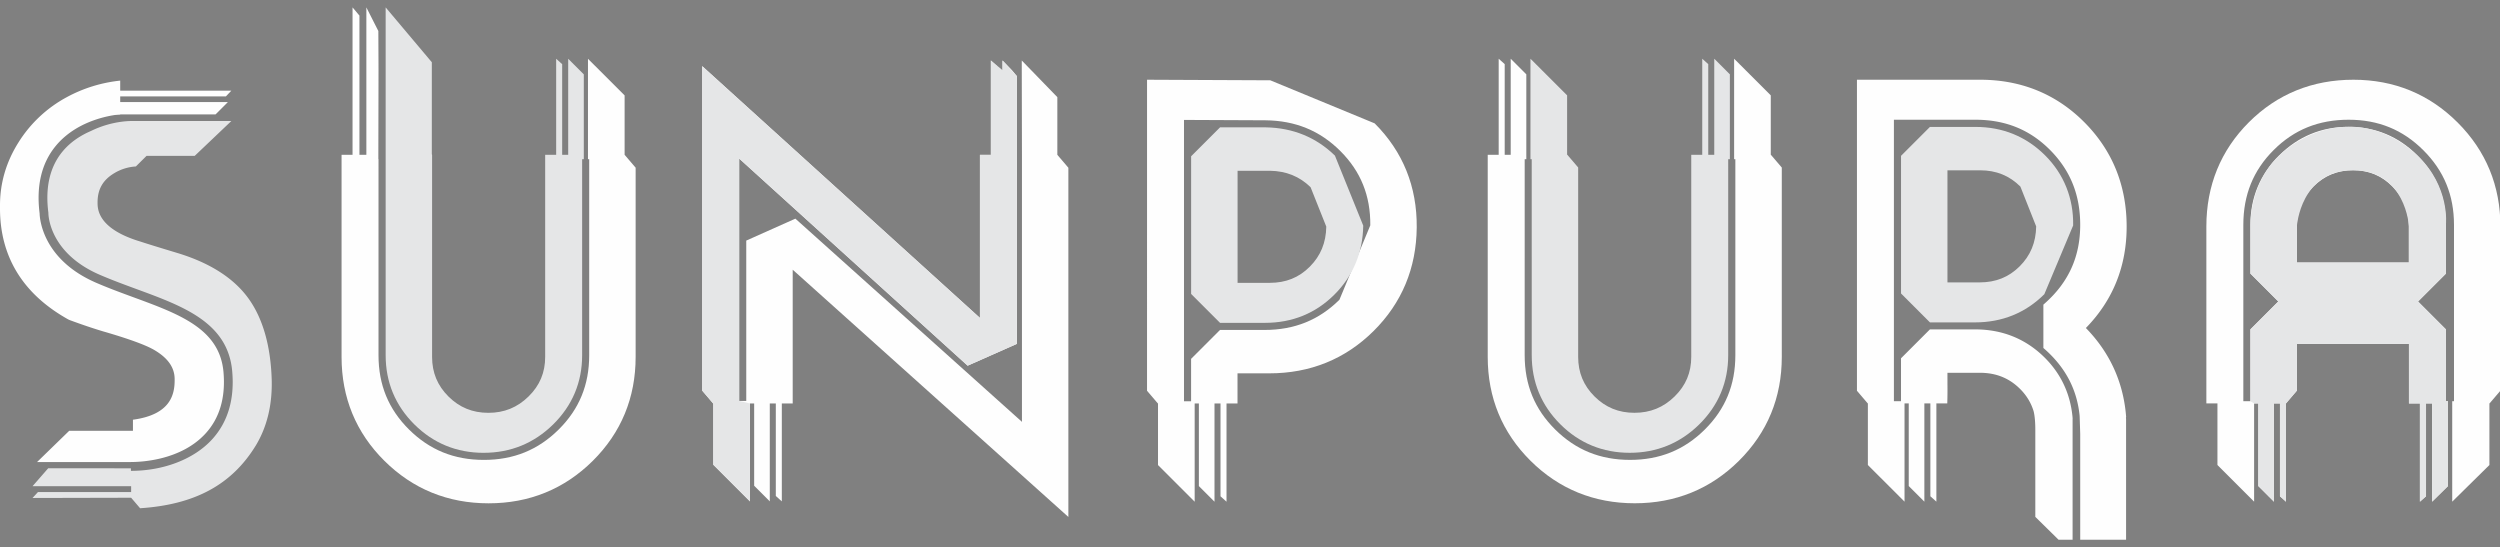 <svg xmlns="http://www.w3.org/2000/svg" width="169" height="37" viewBox="0 0 169 37"><rect x="0" y="0" width="169" height="37" fill="#808080" stroke="none"/><defs><clipPath id="lzaxa"><path d="M125.53 5.39h18.231v31.095H125.53z"/></clipPath><clipPath id="lzaxb"><path d="M149.15 5.39h19.88v28.522h-19.88z"/></clipPath></defs><g><g><g><path fill="#fefefe" d="M92.928 8.34c1.911 1.91 2.867 4.277 2.843 7.034-.025 2.753-1.007 5.11-2.921 7.007-1.913 1.896-4.284 2.857-7.045 2.857h-2.149v2.036h-.743v6.642l-.406-.366v-6.276h-.406v6.642l-1.057-1.056v-5.586h-.284v6.642l-2.478-2.477v-4.15h.002l-.002-.003v-.012h-.01l-.732-.858V5.39l8.33.038zm-.296 6.894c.018-2-.642-3.641-2.017-5.016-1.385-1.386-3.049-2.068-5.087-2.086l-5.49-.025v19.02h.48v-2.868l1.954-1.954h3.013c2.02 0 3.675-.668 5.06-2.041z"/></g><g><path fill="#e5e6e7" d="M92.155 15.253c-.032 1.833-.687 3.4-1.946 4.659-1.269 1.269-2.848 1.912-4.695 1.912h-3.04L80.52 19.87v-9.306l1.954-1.954h3.107c1.827.033 3.393.676 4.66 1.91zm-3.56-2.599c-.748-.728-1.644-1.09-2.74-1.11H83.66v7.576h2.175c1.087 0 1.971-.355 2.702-1.087.736-.735 1.102-1.623 1.12-2.714z"/></g><g><g/><g clip-path="url(#lzaxa)"><path fill="#fefefe" d="M140.903 8.265c-1.9-1.908-4.27-2.875-7.047-2.875h-8.326v21.026l.729.855h.009v.01l.004.004h-.004v4.15l2.478 2.477v-6.641h.285v5.586l1.056 1.055v-6.641h.406v6.276l.406.365v-6.627h-.006l.006-.007v-.007h.007v-.001h.732c-.005-.073.02-.478.009-1.333V25.2h2.189c1.092 0 1.98.356 2.717 1.088.44.439.744.937.917 1.504.035.13.117.512.117 1.257v5.891l1.57 1.545h.95v-8.192h.004c-.128-1.604-.758-2.989-1.89-4.118-1.273-1.266-2.856-1.908-4.706-1.908h-3.053l-1.954 1.954v2.902h-.48V8.094h5.508c2.028 0 3.68.669 5.048 2.044 1.371 1.38 2.038 3.036 2.038 5.065 0 2.14-.781 3.874-2.39 5.302l-.1.089v2.929l.1.088c1.405 1.248 2.179 2.73 2.352 4.51l.038 1.201v7.163h3.1v-8.192h-.006l-.001-.083.012-.016a9.45 9.45 0 0 0-.025-.29v-.001c-.227-2.203-1.129-4.124-2.697-5.73 1.83-1.873 2.756-4.175 2.756-6.855 0-2.774-.961-5.146-2.858-7.053"/></g></g><g><path fill="#e5e6e7" d="M138.196 19.889c-1.269 1.264-2.848 1.905-4.692 1.905h-3.04l-1.954-1.954v-9.306l1.954-1.954h3.074c1.844 0 3.428.646 4.709 1.921 1.274 1.27 1.93 2.909 1.898 4.74zm-1.618-7.276c-.743-.74-1.633-1.1-2.72-1.1h-2.21v7.577h2.176c1.087 0 1.971-.354 2.702-1.083.735-.732 1.101-1.615 1.12-2.701z"/></g><g><path fill="#e5e6e7" d="M32.694 30.61c1.82 0 3.4-.643 4.693-1.913 1.304-1.28 1.966-2.857 1.966-4.686V10.762h.112V5.028l-.285-.285-.77-.77V10.464h-.407V4.338l-.406-.366v6.493h-.743v13.66c0 1.06-.367 1.934-1.122 2.675-.758.745-1.647 1.107-2.718 1.107-1.069 0-1.951-.361-2.698-1.103-.745-.742-1.107-1.617-1.107-2.679v-13.66l-.018-.036V4.207L26.07.5v23.511c0 1.823.652 3.397 1.938 4.677 1.284 1.276 2.86 1.923 4.686 1.923"/></g><g><path fill="#fefefe" d="M42.224 10.465v-.001l-.003-.004h.003V6.45l-1.706-1.706-.771-.77V10.761h.083v13.254c0 2-.675 3.643-2.063 5.02-1.393 1.382-3.047 2.054-5.058 2.054-2.01 0-3.665-.672-5.058-2.053-1.388-1.377-2.063-3.02-2.063-5.021V10.762h-.012v-.297l.012-5.722-.012-2.647L24.766.5v9.965h-.468V1.053L23.832.5v9.965h-.742V24.13c0 2.753.974 5.115 2.896 7.022 1.92 1.906 4.29 2.872 7.043 2.872s5.123-.966 7.044-2.872c1.921-1.907 2.896-4.27 2.896-7.022V11.336l-.744-.87z"/></g><g><path fill="#e5e6e7" d="M103.545 24.008c0 1.824.652 3.398 1.938 4.677 1.283 1.276 2.86 1.924 4.686 1.924 1.82 0 3.4-.644 4.693-1.914 1.304-1.281 1.965-2.858 1.965-4.687V10.76h.112V5.026l-.285-.286-.77-.77v6.493h-.406V4.335l-.406-.365v6.493h-.743v13.66c0 1.059-.367 1.933-1.122 2.675-.758.745-1.647 1.107-2.718 1.107-1.069 0-1.951-.362-2.698-1.104-.746-.74-1.107-1.617-1.107-2.678V11.321l-.733-.858h-.014V6.446L104.23 4.74l-.771-.77v6.79h.085z"/></g><g><path fill="#fefefe" d="M119.704 10.463V6.447l-1.706-1.707-.771-.77v6.79h.083v13.253c0 2.001-.675 3.644-2.063 5.021-1.392 1.382-3.047 2.054-5.058 2.054-2.011 0-3.665-.672-5.058-2.054-1.388-1.377-2.062-3.02-2.062-5.02V10.76h.11V5.025l-.285-.285-.77-.77v6.493h-.406V4.335l-.407-.365v6.493h-.741v13.665c0 2.753.975 5.115 2.896 7.022 1.92 1.905 4.29 2.871 7.043 2.871s5.123-.966 7.043-2.871c1.922-1.907 2.897-4.27 2.897-7.022V11.326l-.737-.863z"/></g><g><path fill="#fefefe" d="M71.476 10.468v-.002l-.002-.003h.002V6.567l-1.768-1.822-.636-.655v.655l.012 5.718V28.517L53.767 14.781l-3.32 1.483v10.84h-.48V10.718L65.27 24.59l.143.13 3.33-1.476V10.88h-.003V5.146l-.331-.4-.637-.656v6.378h-.394V4.455l-.394-.365v6.378h-.74v11.025L47.47 4.472v21.936l.741.868h.008v.01l.003.003h-.003v4.128l2.478 2.477v-6.618h.285v5.562l1.056 1.056v-6.618h.407v6.252l.406.366v-6.618h.736v-9.043l18.635 16.713V11.34l-.744-.872z"/></g><g><g/><g clip-path="url(#lzaxb)"><path fill="#fefefe" d="M166.134 8.28c1.921 1.92 2.895 4.287 2.895 7.037V26.41l-.735.86h-.01v.013l-.002.002h.002v4.15l-2.514 2.477v-6.79h.12v-11.92c0-2.002-.676-3.652-2.068-5.042-1.391-1.39-3.045-2.066-5.053-2.066-2.03 0-3.69.67-5.07 2.05-1.38 1.377-2.05 3.032-2.05 5.059v11.92h.479v-4.858l1.885-1.885-1.885-1.885v-3.32c0-1.815.654-3.386 1.945-4.67 1.288-1.282 2.862-1.932 4.68-1.932 1.821 0 3.393.653 4.67 1.941 1.274 1.284 1.92 2.852 1.92 4.66v3.321l-1.886 1.885 1.885 1.885v4.857h.14v5.735l-1.072 1.055V27.27h-.412v6.277l-.413.365V27.27h-.741v-4.026h-7.577v3.163l-.737.863h.001v6.642l-.406-.365V27.27h-.406v6.642l-1.057-1.055V27.27h-.284v6.642l-2.479-2.477V27.27h-.749V15.317c0-2.774.968-5.147 2.877-7.054 1.91-1.906 4.286-2.873 7.063-2.873 2.754 0 5.125.973 7.044 2.89zm-10.867 9.465h7.567V15.29c0-1.053-.36-1.928-1.1-2.675-.738-.745-1.61-1.107-2.666-1.107-1.059 0-1.938.363-2.688 1.11-.75.746-1.113 1.62-1.113 2.672z"/></g></g><g><path fill="#fefefe" d="M15.637 6.13H7.77v.386h7.502z"/></g><g><path fill="#fefefe" d="M15.404 6.9h-7.63l-.014.834h6.811z"/></g><g><path fill="#fefefe" d="M4.6 21.587l.105.048c.814.302 1.58.561 2.283.771 1.675.485 2.822.9 3.405 1.233.95.547 1.413 1.2 1.413 1.995v.069c0 1.021-.324 2.332-2.819 2.67v.749H4.678l-2.174 2.114H8.85v-.003c.77 0 3.405-.139 5.043-1.926.956-1.043 1.364-2.44 1.215-4.154-.255-2.917-2.954-3.908-6.079-5.055-.828-.304-1.683-.618-2.521-.98-3.674-1.588-3.824-4.395-3.83-4.692-.236-1.87.133-3.407 1.098-4.57 1.512-1.823 3.957-2.092 4.35-2.124V5.45a9.689 9.689 0 0 0-3.602 1.113A8.732 8.732 0 0 0 1.247 9.63C.419 10.944 0 12.374 0 13.88v.206c0 3.267 1.548 5.79 4.6 7.5"/></g><g><path fill="#e5e6e7" d="M18.367 25.654c-.073-2.312-.612-4.17-1.602-5.521-.998-1.361-2.623-2.387-4.829-3.047-1.225-.37-2.016-.614-2.438-.754-2.903-.87-2.903-2.209-2.903-2.649 0-.883.355-1.509 1.119-1.97a3.187 3.187 0 0 1 1.47-.46l.723-.717h3.256l2.476-2.355H8.952s-.29-.01-.747.05a6.738 6.738 0 0 0-2.054.622c-.665.286-1.37.721-1.922 1.388-.856 1.034-1.18 2.423-.96 4.129l.002.019v.02c0 .108.047 2.686 3.471 4.166.823.355 1.671.667 2.491.968 3.177 1.167 6.178 2.268 6.465 5.56.165 1.887-.295 3.437-1.368 4.607-1.216 1.327-3.264 2.119-5.48 2.119v-.176.004H3.256L2.2 32.867h6.665v.398h-6.3l-.365.398 6.665-.016.606.71c3.712-.242 6.21-1.599 7.829-4.253.757-1.26 1.116-2.757 1.067-4.448z"/></g><g><path fill="#231f20" d="M131.647 27.277h-.008c.001.016.003.016.008 0"/></g><g><path fill="#e5e6e7" d="M67.771 4.09l.968 1.055.002 18.1-3.329 1.475-15.444-14.002v16.386l.73.172v6.618l-2.48-2.477v-4.128l-.748-.881V4.472l18.773 17.021V10.468h.74V4.09l.788.655z"/></g><g><path fill="#e5e6e7" d="M164.412 33.915v-6.641H164v6.276l-.412.365v-6.641h-.742v-4.027h-7.577v3.163l-.736.864v6.641l-.406-.365v-6.276h-.406v6.641l-1.056-1.055v-5.586h-.284l-.25-.148v-4.858l1.884-1.885-1.885-1.885v-3.32s-.061-2.791 1.945-4.67c2.223-2.082 4.68-1.932 4.68-1.932s2.395-.22 4.67 1.941c2.215 2.104 1.92 4.66 1.92 4.66v3.32l-1.885 1.886 1.884 1.885v4.858h.14v5.734zm-1.566-18.623s-.22-3.772-3.772-3.782c-3.551-.01-3.805 3.782-3.805 3.782v2.456h7.577z"/></g></g></g></svg>